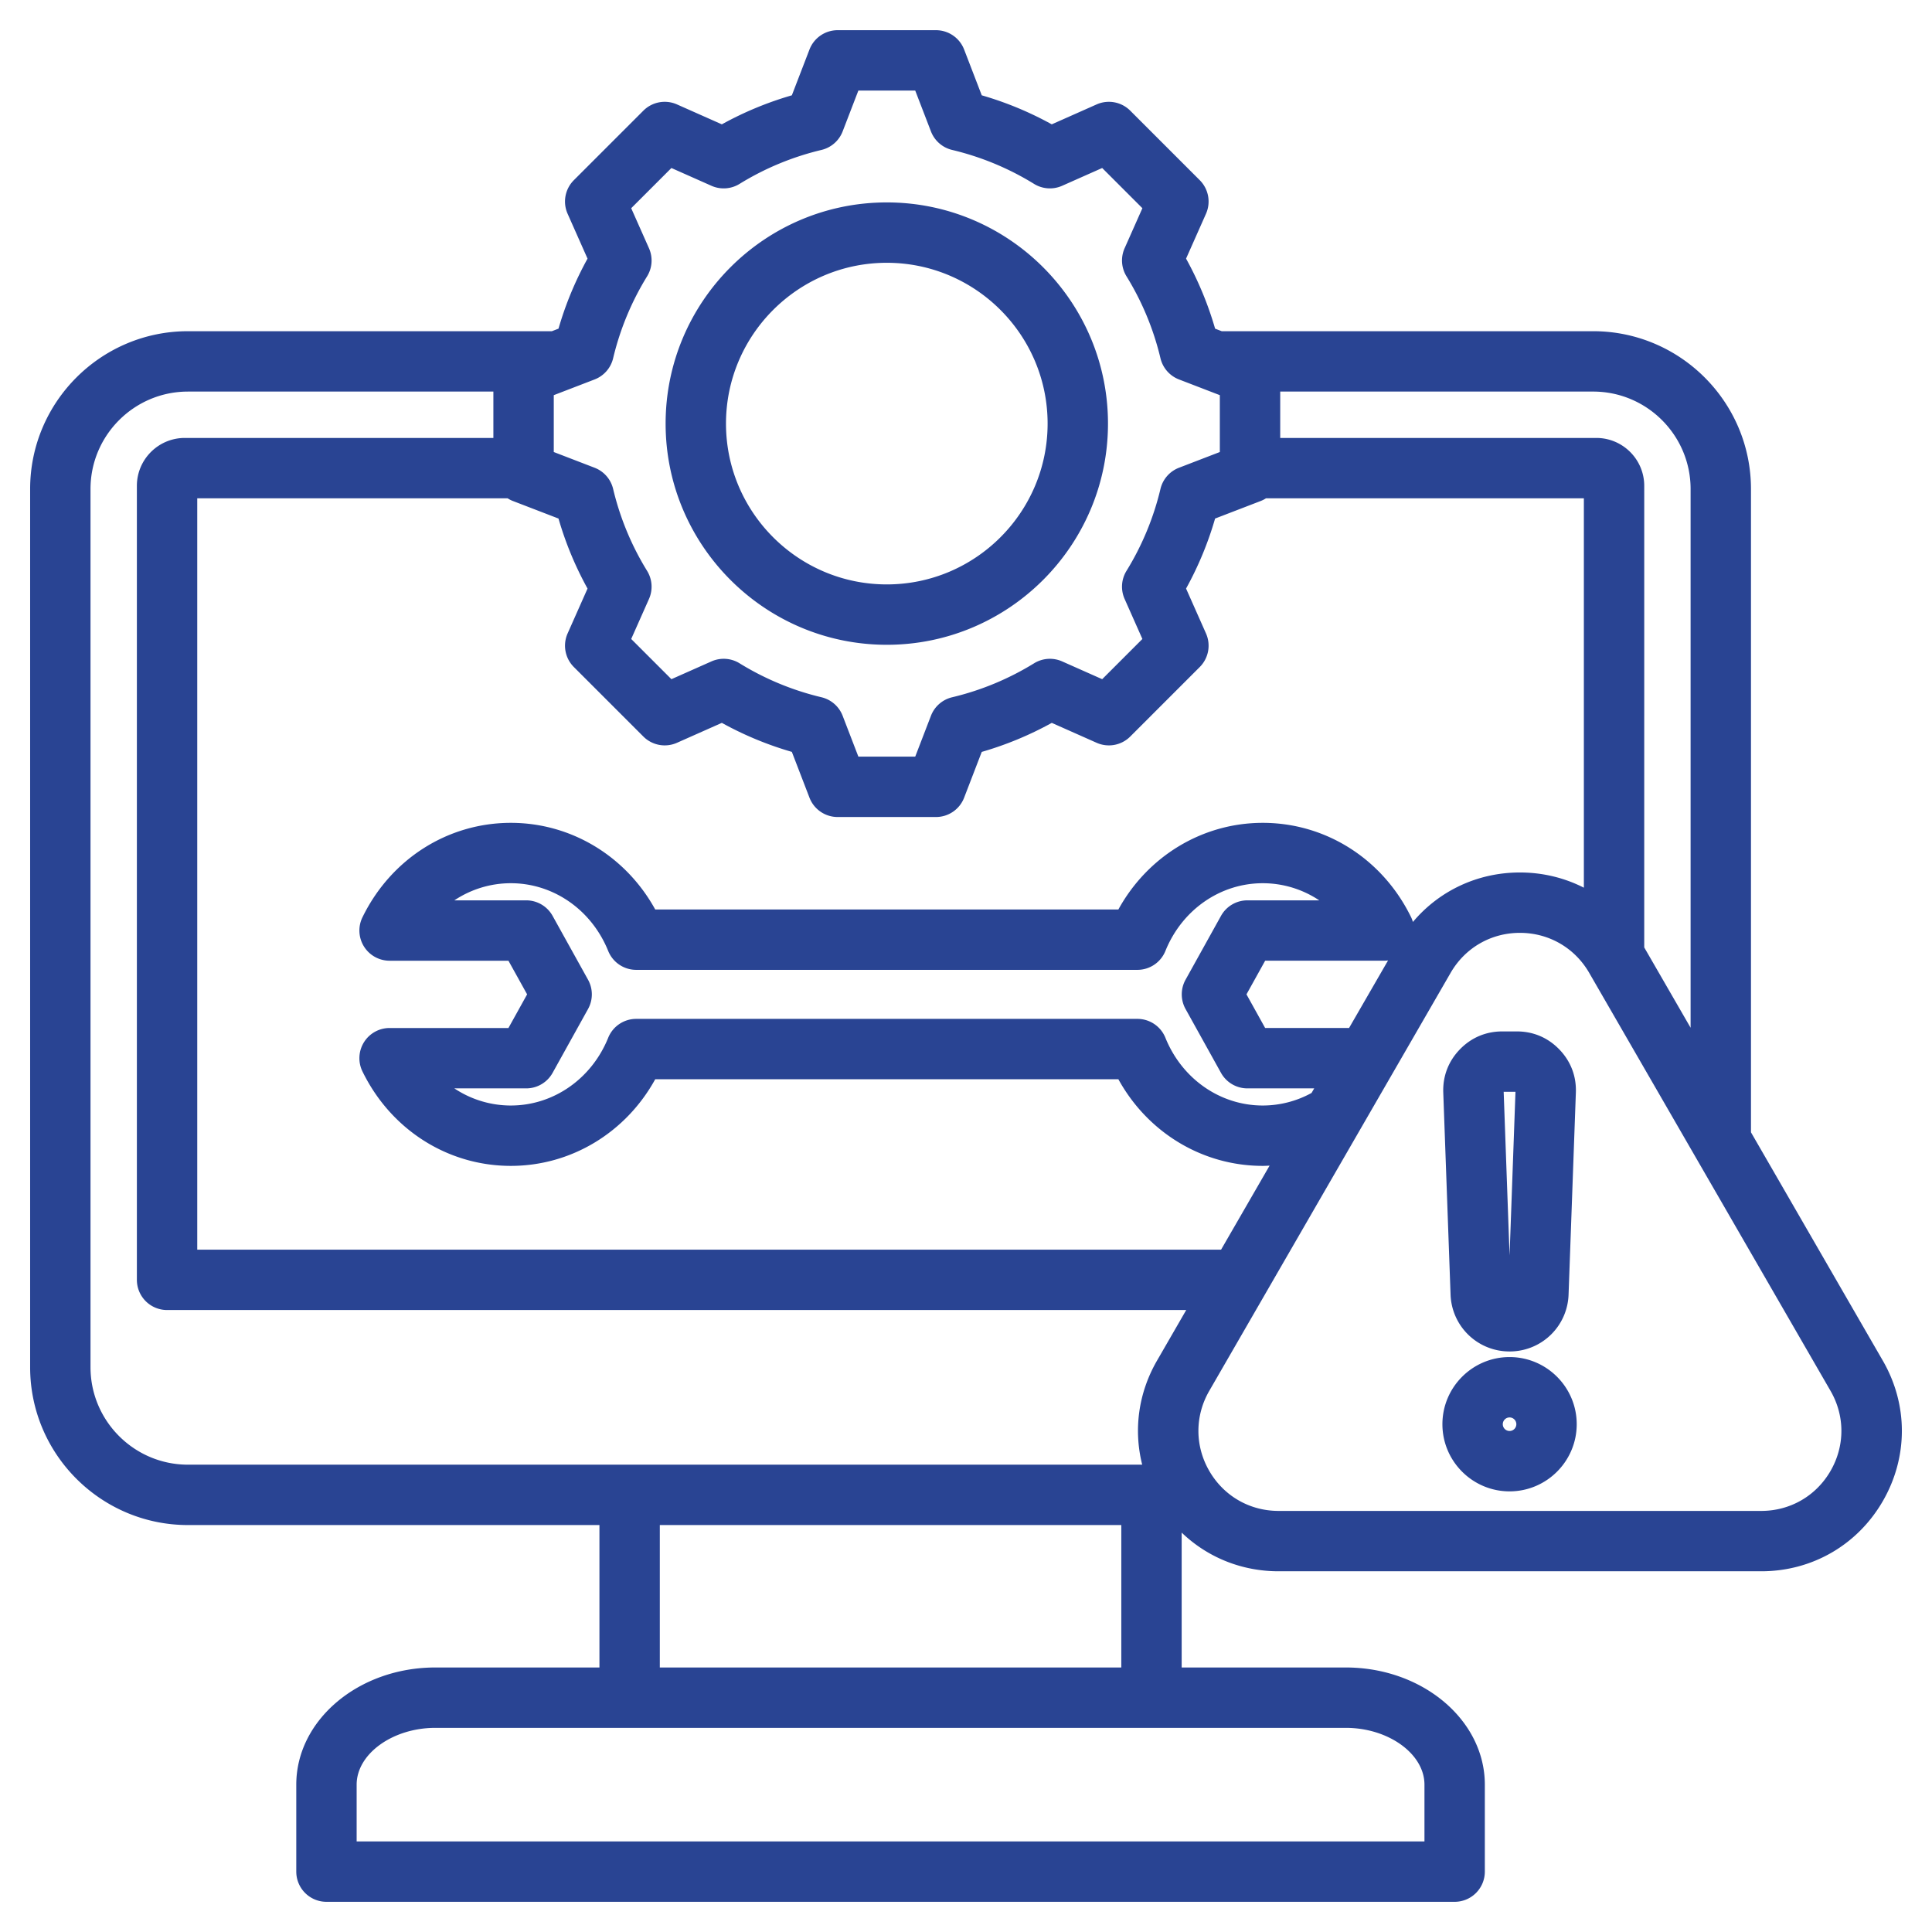 <svg xmlns="http://www.w3.org/2000/svg" version="1.1" xmlns:xlink="http://www.w3.org/1999/xlink" width="512" height="512" x="0" y="0" viewBox="0 0 512 512" style="enable-background:new 0 0 512 512" xml:space="preserve" class=""><g><path d="M235.011 170.875c32.321 0 58.616-26.295 58.616-58.616s-26.295-58.617-58.616-58.617-58.616 26.296-58.616 58.617 26.295 58.616 58.616 58.616zm0-101.233c23.499 0 42.616 19.118 42.616 42.617s-19.117 42.616-42.616 42.616-42.616-19.117-42.616-42.616 19.117-42.617 42.616-42.617zM498.97 360.597l-34.943-60.523V129.601c0-23.064-18.765-41.829-41.829-41.829h-98.431l-1.753-.675a89.893 89.893 0 0 0-7.694-18.56l5.279-11.886a8 8 0 0 0-1.654-8.904l-18.423-18.423a8.005 8.005 0 0 0-8.904-1.654l-11.892 5.281a89.899 89.899 0 0 0-18.552-7.691l-4.671-12.134A7.997 7.997 0 0 0 248.038 8h-26.053a7.999 7.999 0 0 0-7.466 5.126l-4.671 12.134a89.93 89.93 0 0 0-18.553 7.691l-11.891-5.281a8 8 0 0 0-8.903 1.654l-18.424 18.423a8 8 0 0 0-1.655 8.904l5.281 11.89a89.95 89.95 0 0 0-7.693 18.555l-1.756.676h-96.44c-23.064 0-41.828 18.765-41.828 41.829v232.725c0 23.064 18.764 41.829 41.828 41.829h109.043V441.9h-43.492c-20.318 0-36.849 13.929-36.849 31.049V496a8 8 0 0 0 8 8h298.98a8 8 0 0 0 8-8v-23.051c0-17.12-16.53-31.049-36.849-31.049h-43.492v-35.747c6.798 6.534 15.858 10.253 25.678 10.253h127.915c13.45 0 25.496-6.954 32.223-18.604 6.725-11.647 6.725-25.556-.001-37.205zm-50.943-230.996v142.76l-12.288-21.283V128.752c0-6.998-5.693-12.691-12.692-12.691H339.27v-12.289h82.928c14.242-.001 25.829 11.586 25.829 25.829zm-100.45 160.042a26.872 26.872 0 0 1-12.937 3.328c-11.265 0-21.391-7.048-25.797-17.954a8.001 8.001 0 0 0-7.418-5.004H168.597a8 8 0 0 0-7.418 5.004c-4.406 10.906-14.532 17.954-25.797 17.954a26.968 26.968 0 0 1-14.974-4.539h19.044a7.999 7.999 0 0 0 6.994-4.117l9.391-16.916a7.999 7.999 0 0 0 0-7.766l-9.391-16.915a7.999 7.999 0 0 0-6.994-4.117H120.41c4.39-2.917 9.549-4.539 14.973-4.539 11.265 0 21.391 7.048 25.797 17.954a8.001 8.001 0 0 0 7.418 5.004h132.828a8 8 0 0 0 7.418-5.004c4.406-10.906 14.531-17.954 25.798-17.953 5.424 0 10.582 1.62 14.973 4.538H330.57a7.999 7.999 0 0 0-6.994 4.117l-9.391 16.915a7.999 7.999 0 0 0 0 7.766l9.391 16.916a7.999 7.999 0 0 0 6.994 4.117h17.707zm9.937-17.211h-22.235l-4.949-8.916 4.949-8.915h31.499c.363 0 .721-.028 1.075-.076zm16.921-28.102a8.058 8.058 0 0 0-.466-1.235c-7.528-15.441-22.599-25.033-39.327-25.032h-.003c-16.003 0-30.496 8.852-38.256 22.957H173.64c-7.76-14.106-22.254-22.958-38.259-22.958-16.729.001-31.8 9.594-39.327 25.033a8 8 0 0 0 7.19 11.506h31.499l4.949 8.915-4.949 8.916h-31.499a8 8 0 0 0-7.19 11.506c7.528 15.441 22.598 25.033 39.328 25.033 16.004 0 30.498-8.852 38.258-22.958h122.742c7.76 14.106 22.254 22.958 38.258 22.958.607 0 1.21-.039 1.815-.065l-12.854 22.264H52.274V132.061h82.255c.426.266.87.507 1.351.691l12.129 4.668a89.908 89.908 0 0 0 7.694 18.559l-5.28 11.887a8 8 0 0 0 1.655 8.904l18.424 18.423a8.002 8.002 0 0 0 8.903 1.654l11.892-5.281a89.844 89.844 0 0 0 18.552 7.691l4.671 12.134a7.998 7.998 0 0 0 7.466 5.126h26.054a8 8 0 0 0 7.466-5.127l4.668-12.129a89.858 89.858 0 0 0 18.56-7.693l11.886 5.279a8.001 8.001 0 0 0 8.904-1.655l18.423-18.424a7.999 7.999 0 0 0 1.654-8.903l-5.28-11.891a89.88 89.88 0 0 0 7.69-18.553l12.134-4.67a8.043 8.043 0 0 0 1.349-.69h84.247v103.188c-5.129-2.613-10.893-4.033-16.948-4.033-11.177 0-21.369 4.812-28.358 13.114zM157.577 100.558a7.996 7.996 0 0 0 4.908-5.614 73.996 73.996 0 0 1 9.003-21.713 7.998 7.998 0 0 0 .5-7.442l-4.713-10.611 10.655-10.654 10.611 4.713a8.002 8.002 0 0 0 7.441-.499 74.065 74.065 0 0 1 21.713-9.003 7.996 7.996 0 0 0 5.614-4.908L227.477 24h15.068l4.167 10.825a7.997 7.997 0 0 0 5.613 4.908 74.02 74.02 0 0 1 21.713 9.003 8.002 8.002 0 0 0 7.441.499l10.612-4.713 10.654 10.654-4.711 10.607a8 8 0 0 0 .5 7.443 73.963 73.963 0 0 1 9.003 21.717 8 8 0 0 0 4.909 5.614l10.822 4.166v15.067l-10.825 4.167a7.998 7.998 0 0 0-4.909 5.614 74.045 74.045 0 0 1-9.002 21.713 8.002 8.002 0 0 0-.499 7.441l4.712 10.611-10.654 10.655-10.606-4.711a7.993 7.993 0 0 0-7.442.5 74.07 74.07 0 0 1-21.72 9.004 7.998 7.998 0 0 0-5.613 4.909l-4.165 10.82h-15.068l-4.167-10.825a7.996 7.996 0 0 0-5.614-4.908 74.01 74.01 0 0 1-21.712-9.003 7.994 7.994 0 0 0-7.441-.499l-10.612 4.713-10.655-10.654 4.712-10.607a7.998 7.998 0 0 0-.5-7.442 74.014 74.014 0 0 1-9.003-21.718 7.999 7.999 0 0 0-4.91-5.614l-10.821-4.165v-15.068zM23.986 362.325V129.601c0-14.242 11.586-25.829 25.828-25.829h80.938v12.289H48.965c-6.998 0-12.691 5.693-12.691 12.691V339.17a8 8 0 0 0 8 8h270.09l-7.752 13.427c-4.945 8.563-6.241 18.347-3.915 27.558H49.814c-14.242-.001-25.828-11.588-25.828-25.83zm353.511 110.624V488H94.516v-15.051c0-8.157 9.548-15.049 20.849-15.049h241.283c11.301 0 20.849 6.892 20.849 15.049zM174.857 441.9v-37.746h122.299V441.9zm310.258-52.096c-3.834 6.64-10.7 10.604-18.366 10.604H338.833c-7.666 0-14.532-3.964-18.366-10.604-3.833-6.64-3.833-14.567 0-21.207l63.959-110.777c3.833-6.64 10.698-10.604 18.364-10.604s14.532 3.964 18.366 10.604l63.957 110.776c3.834 6.64 3.834 14.569.002 21.208zm-85.064-31.654a15.59 15.59 0 0 0 15.636-15.081l1.933-53.521c.157-4.348-1.356-8.301-4.374-11.427-3.018-3.13-6.912-4.785-11.262-4.785h-3.865c-4.351 0-8.245 1.655-11.262 4.783-3.018 3.129-4.53 7.079-4.375 11.428l1.933 53.522a15.591 15.591 0 0 0 15.636 15.081zm1.566-68.813-1.565 43.357-1.564-43.358zm-1.566 70.299c-9.812 0-17.796 7.982-17.796 17.795s7.983 17.795 17.796 17.795 17.795-7.982 17.795-17.795-7.982-17.795-17.795-17.795zm0 19.59c-.99 0-1.796-.805-1.796-1.795s.806-1.795 1.796-1.795c.989 0 1.795.805 1.795 1.795s-.805 1.795-1.795 1.795z" fill="#294493" opacity="1" data-original="#000000" class=""></path></g></svg>

